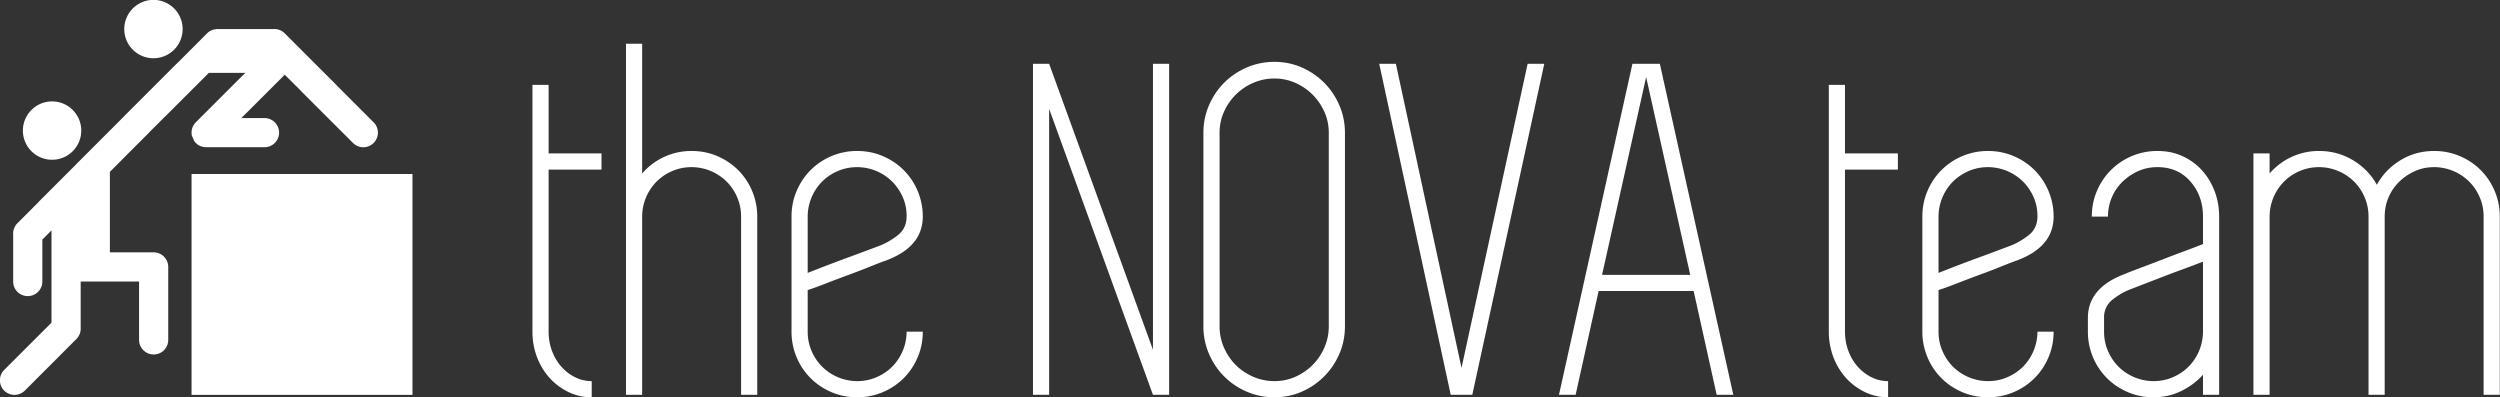 <svg xmlns="http://www.w3.org/2000/svg" xml:space="preserve" width="4666.946" height="741.899"><rect width="100%" height="100%" fill="#333333" stroke="none"/><defs><clipPath id="a" clipPathUnits="userSpaceOnUse"><path d="M5.985 0H2385v1464.815H5.985Z" clip-rule="evenodd"/></clipPath></defs><g clip-path="url(#a)" transform="matrix(2.883 0 0 2.883 -2012.33 -2687.186)"><g style="fill:#fff"><path d="M19.78 36.052q0 1.404-.537 2.701a7 7 0 0 1-1.53 2.29 7 7 0 0 1-2.29 1.53 7 7 0 0 1-2.702.538q-1.405 0-2.701-.537a7 7 0 0 1-2.29-1.53 7 7 0 0 1-1.53-2.29 7 7 0 0 1-.538-2.702q0-1.404.537-2.701a7 7 0 0 1 1.53-2.29 7 7 0 0 1 2.29-1.53 7 7 0 0 1 2.702-.538q1.405 0 2.701.537a7 7 0 0 1 2.29 1.53 7 7 0 0 1 1.53 2.29q.538 1.298.538 2.702M53.198 28.337l-5.713 5.712a2.5 2.5 0 0 0-.423.533 3.1 3.1 0 0 0-.533 1.259c-.048.23-.072.472-.072.714 0 .23.023.448.06.666l.568 1.331c.11.182.243.339.399.497h.013a3.3 3.3 0 0 0 1.439.871c.134.037.266.073.411.097.049 0 .097.013.146.024.134.024.266.037.411.024a.2.2 0 0 0 .085.012H64.1a3.537 3.537 0 0 0 3.534-3.522 3.54 3.54 0 0 0-3.534-3.534h-5.591l10.492-10.493 3.751 3.751.025.024c.072.085.157.182.242.267L85.51 39.047a3.506 3.506 0 0 0 4.986 0 3.534 3.534 0 0 0 0-4.999l-8.786-8.786a4 4 0 0 0-.242-.267L68.991 12.52a3.53 3.53 0 0 0-2.493-1.042c-.109 0-.229 0-.339.013H52.472v.024a3.48 3.48 0 0 0-2.275 1.017l-7.128 7.14-.073.061c-.06.06-.132.121-.194.181L30.325 32.391c-.084.084-.17.182-.243.266L18.585 44.155a5 5 0 0 0-.242.266l-8.677 8.677a2.2 2.2 0 0 0-.278.326s-.012.014-.024.014l-.037.035-4.986 4.986a3.5 3.5 0 0 0-.774 1.175l-.109.314a3.2 3.2 0 0 0-.158 1.004c0 .109 0 .229.012.338v11.315c0 1.937 1.585 3.497 3.521 3.497a3.526 3.526 0 0 0 3.534-3.521V62.417l2.215-2.215v22.329L1.134 93.967A3.52 3.52 0 0 0 .105 96.46c0 .908.339 1.815 1.029 2.506a3.536 3.536 0 0 0 4.998 0l12.478-12.49a3.3 3.3 0 0 0 .447-.556c.121-.182.23-.376.303-.568.037-.073.061-.146.097-.23.121-.362.182-.75.182-1.138v-11.4h14.123v14.111a3.5 3.5 0 0 0 1.042 2.494 3.5 3.5 0 0 0 2.492 1.04 3.527 3.527 0 0 0 3.522-3.534V69.048a3.53 3.53 0 0 0-3.522-3.533h-10.59V46.03l2.917-2.917c.048-.048.085-.085.121-.133l6.317-6.317c.084-.084.169-.182.242-.266l3.655-3.655c.085-.073.182-.158.266-.242l10.421-10.42h8.811l-6.196 6.196c-.027.024-.038.036-.062.061" style="fill:#fff;fill-opacity:1;fill-rule:nonzero;stroke:none" transform="matrix(2.677 0 0 2.676 697.665 920.161)"/><path d="M46.458 46.558h53.437v53.437H46.458ZM44.301 11.486q0 1.405-.537 2.701a7 7 0 0 1-1.53 2.29 7 7 0 0 1-2.29 1.53 7 7 0 0 1-2.702.538q-1.404 0-2.701-.537a7 7 0 0 1-2.29-1.53 7 7 0 0 1-1.53-2.29 7 7 0 0 1-.538-2.702q0-1.404.537-2.701a7 7 0 0 1 1.53-2.29 7 7 0 0 1 2.29-1.53 7 7 0 0 1 2.702-.538q1.404 0 2.701.537a7 7 0 0 1 2.29 1.53 7 7 0 0 1 1.53 2.29q.538 1.298.538 2.702" style="fill:#fff;fill-opacity:1;fill-rule:nonzero;stroke:none" transform="matrix(2.677 0 0 2.676 697.665 920.161)"/></g><g style="fill:#fff"><path d="M.66 15.08v2.36q0 .42.14.79t.38.64.56.43.68.16v.66q-.5 0-.94-.21a2.5 2.5 0 0 1-.77-.57 2.7 2.7 0 0 1-.52-.85A2.9 2.9 0 0 1 0 17.44V7.36h.66v2.8h2.16v.66H.66Zm5.84-5.02q.56 0 1.05.21t.85.57a2.68 2.68 0 0 1 .78 1.9v7.28h-.66v-7.28q0-.42-.16-.79a2 2 0 0 0-.43-.64 2.04 2.04 0 0 0-1.43-.59q-.42 0-.79.16a2 2 0 0 0-.64.43 2.04 2.04 0 0 0-.59 1.43v7.28h-.66V5.68h.66v5.3a2.64 2.64 0 0 1 2.02-.92m7.92 4.48q-.18.06-.6.23t-.91.35-.95.36-.72.26v1.7q0 .42.16.79t.43.64a2.04 2.04 0 0 0 1.43.59q.42 0 .79-.16t.64-.43a2.04 2.04 0 0 0 .59-1.43h.66q0 .56-.21 1.05t-.57.85a2.68 2.68 0 0 1-1.9.78q-.56 0-1.05-.21t-.85-.57a2.68 2.68 0 0 1-.78-1.9v-4.7q0-.56.21-1.05t.57-.85a2.68 2.68 0 0 1 1.9-.78q.56 0 1.05.21t.85.57a2.68 2.68 0 0 1 .78 1.88v.02q0 1.24-1.52 1.8m-1.16-3.82q-.42 0-.79.16a2 2 0 0 0-.64.43 2.04 2.04 0 0 0-.59 1.43v2.3a69 69 0 0 1 1.62-.62q.44-.16.81-.3l.53-.2q.36-.14.72-.42t.36-.78q0-.42-.16-.78t-.43-.63a2.04 2.04 0 0 0-1.43-.59M25.34 6.5H26v13.52h-.66L21.1 8.34v11.68h-.66V6.5h.66l4.24 11.68zm4.96 13.62q-.6 0-1.13-.23a2.9 2.9 0 0 1-.92-.62 2.9 2.9 0 0 1-.62-.92 2.8 2.8 0 0 1-.23-1.13v-7.9q0-.6.23-1.13t.62-.92.92-.62 1.13-.23 1.12.23.91.62.62.92.23 1.13v7.9q0 .6-.23 1.13a2.94 2.94 0 0 1-1.53 1.54q-.52.23-1.12.23m0-13.02q-.46 0-.87.18a2.3 2.3 0 0 0-1.19 1.18q-.18.4-.18.86v7.9q0 .46.18.87t.48.71.71.48.87.18.86-.18.7-.48.48-.71.18-.87v-7.9q0-.46-.18-.86t-.48-.7-.7-.48a2.1 2.1 0 0 0-.86-.18m10.34-.6h.68l-2.94 13.52h-.88L34.58 6.5h.68l2.68 12.42zm7.72 13.52-.94-4.24h-3.88l-.94 4.24h-.68l3-13.52h1.12l3 13.52zm-4.68-4.9h3.6l-1.8-8.08Zm9.92-.04v2.36q0 .42.14.79t.38.64.56.43.68.16v.66q-.5 0-.94-.21a2.5 2.5 0 0 1-.77-.57 2.7 2.7 0 0 1-.52-.85 2.9 2.9 0 0 1-.19-1.05V7.36h.66v2.8h2.16v.66H53.6zm7-.54q-.18.06-.6.23t-.91.35-.95.36-.72.26v1.7q0 .42.16.79t.43.64a2.04 2.04 0 0 0 1.43.59q.42 0 .79-.16t.64-.43a2.04 2.04 0 0 0 .59-1.43h.66q0 .56-.21 1.05t-.57.85a2.68 2.68 0 0 1-1.9.78q-.56 0-1.05-.21t-.85-.57a2.68 2.68 0 0 1-.78-1.9v-4.7q0-.56.21-1.05t.57-.85a2.68 2.68 0 0 1 1.9-.78q.56 0 1.05.21t.85.57a2.68 2.68 0 0 1 .78 1.88v.02q0 1.24-1.52 1.8m-1.16-3.82q-.42 0-.79.16t-.64.43a2.04 2.04 0 0 0-.59 1.43v2.3a69 69 0 0 1 1.62-.62q.44-.16.81-.3l.53-.2q.36-.14.72-.42t.36-.78q0-.42-.16-.78t-.43-.63a2.04 2.04 0 0 0-1.43-.59m6.92-.66q.56 0 1.02.21t.79.57.52.85.19 1.05v7.28h-.66v-.82q-.38.42-.9.67t-1.12.25q-.56 0-1.05-.21t-.85-.57a2.68 2.68 0 0 1-.78-1.9v-.56q0-1.24 1.52-1.8.18-.08.61-.24t.92-.35.95-.36.7-.27v-1.12q0-.84-.51-1.43t-1.35-.59q-.42 0-.78.16t-.64.43-.44.64-.16.79h-.66q0-.56.21-1.05t.57-.85a2.68 2.68 0 0 1 1.9-.78m1.86 5.02v-.5q-.3.12-.74.28a47 47 0 0 0-.88.33l-1.32.51q-.38.14-.74.42a.91.91 0 0 0-.36.76v.56q0 .42.16.79t.43.64a2.04 2.04 0 0 0 1.43.59q.42 0 .79-.16t.64-.43a2.04 2.04 0 0 0 .59-1.43zm9.44-5.02q.56 0 1.05.21t.85.57a2.68 2.68 0 0 1 .78 1.9v7.28h-.66v-7.28q0-.42-.16-.79a2 2 0 0 0-.43-.64 2.04 2.04 0 0 0-1.43-.59q-.42 0-.78.16t-.64.43-.44.64-.16.79v7.28h-.66v-7.28q0-.42-.16-.79a2 2 0 0 0-.43-.64 2.04 2.04 0 0 0-1.43-.59q-.42 0-.79.16a2 2 0 0 0-.64.43 2.04 2.04 0 0 0-.59 1.43v7.28h-.66v-9.86h.66v.82a2.64 2.64 0 0 1 2.02-.92q.76 0 1.39.38t.97 1q.34-.62.96-1t1.38-.38" style="fill:#fff;fill-opacity:1;fill-rule:nonzero;stroke:none" transform="matrix(15.856 0 0 15.853 1042.766 870.36)"/></g></g></svg>